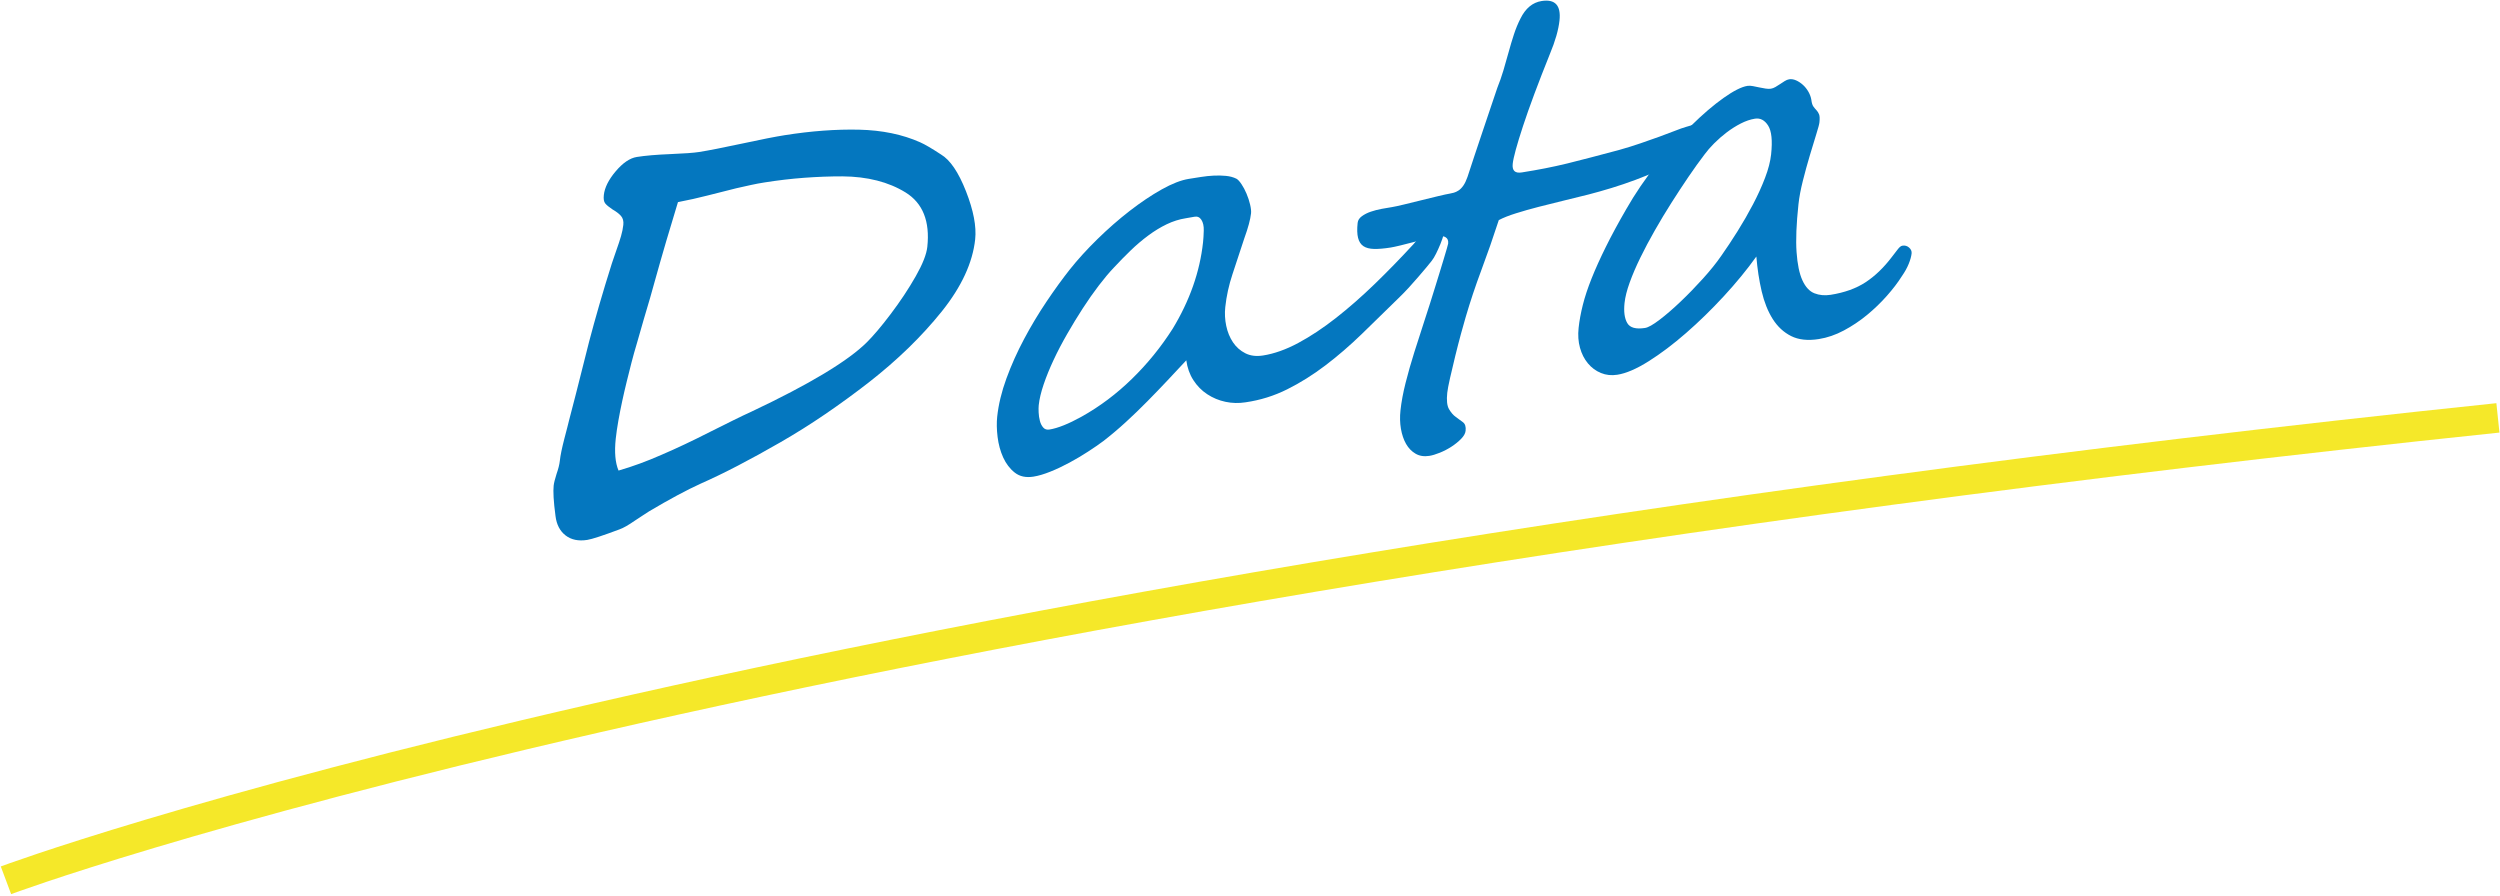 <?xml version="1.0" encoding="utf-8"?>
<!-- Generator: Adobe Illustrator 16.0.0, SVG Export Plug-In . SVG Version: 6.00 Build 0)  -->
<!DOCTYPE svg PUBLIC "-//W3C//DTD SVG 1.1//EN" "http://www.w3.org/Graphics/SVG/1.1/DTD/svg11.dtd">
<svg version="1.1" id="レイヤー_1" xmlns="http://www.w3.org/2000/svg" xmlns:xlink="http://www.w3.org/1999/xlink" x="0px"
	 y="0px" width="291.438px" height="104.457px" viewBox="0 0 291.438 104.457" style="enable-background:new 0 0 291.438 104.457;"
	 xml:space="preserve">
<g>
	<g>
		<path style="fill:#0477BF;" d="M113.681,27.901c-0.294,2.729-1.594,5.533-3.898,8.412c-2.33,2.903-5.158,5.653-8.484,8.249
			c-1.674,1.301-3.367,2.534-5.079,3.704c-1.711,1.168-3.452,2.262-5.223,3.282c-1.77,1.02-3.428,1.931-4.975,2.734
			c-1.547,0.806-2.992,1.504-4.339,2.098c-1.635,0.744-3.642,1.822-6.021,3.233c-0.18,0.114-0.406,0.261-0.678,0.44
			c-0.271,0.181-0.599,0.396-0.983,0.646c-0.749,0.521-1.343,0.857-1.78,1.011c-1.948,0.73-3.201,1.141-3.757,1.229
			c-1.025,0.162-1.868-0.011-2.528-0.519c-0.66-0.51-1.052-1.261-1.176-2.255c-0.116-0.869-0.19-1.596-0.223-2.183
			c-0.031-0.587-0.029-1.041,0.006-1.363c0.032-0.301,0.143-0.751,0.334-1.353c0.211-0.603,0.341-1.119,0.387-1.55
			c0.035-0.322,0.095-0.697,0.184-1.123c0.088-0.426,0.204-0.913,0.346-1.465c0.143-0.55,0.259-0.996,0.349-1.338
			c0.089-0.341,0.154-0.599,0.193-0.775c0.144-0.55,0.413-1.591,0.809-3.122s0.908-3.56,1.538-6.089
			c0.354-1.346,0.749-2.77,1.183-4.275c0.436-1.505,0.924-3.114,1.465-4.826c0.06-0.157,0.128-0.357,0.206-0.604
			c0.079-0.243,0.18-0.535,0.299-0.871c0.24-0.671,0.427-1.239,0.562-1.704s0.223-0.901,0.267-1.311
			c0.046-0.429-0.042-0.773-0.267-1.035c-0.225-0.259-0.554-0.513-0.989-0.762c-0.411-0.272-0.697-0.508-0.854-0.705
			c-0.157-0.195-0.212-0.52-0.163-0.973c0.092-0.857,0.548-1.774,1.368-2.75c0.842-0.999,1.669-1.563,2.482-1.691
			c0.982-0.156,2.287-0.268,3.912-0.334c1.604-0.064,2.727-0.146,3.368-0.248c1.09-0.173,2.753-0.5,4.991-0.979
			c2.216-0.478,3.869-0.804,4.959-0.976c3.099-0.491,5.99-0.704,8.673-0.644c2.684,0.062,5.059,0.553,7.124,1.471
			c0.561,0.249,1.372,0.724,2.432,1.422c1.067,0.635,2.037,2.065,2.912,4.292C113.485,24.532,113.842,26.397,113.681,27.901z
			 M108.101,28.784c0.321-2.986-0.523-5.102-2.532-6.348c-1.991-1.227-4.445-1.854-7.363-1.877
			c-1.449-0.002-2.931,0.052-4.446,0.165c-1.515,0.112-3.073,0.296-4.677,0.55c-0.492,0.077-1.007,0.174-1.544,0.291
			C87,21.683,86.43,21.81,85.825,21.948c-1.188,0.293-2.309,0.576-3.368,0.85s-2.199,0.528-3.424,0.764
			c-0.451,1.466-0.909,2.989-1.374,4.574c-0.464,1.583-0.937,3.237-1.416,4.961c-0.108,0.418-0.262,0.965-0.46,1.641
			c-0.2,0.676-0.447,1.514-0.742,2.51c-0.276,0.994-0.536,1.902-0.781,2.723c-0.247,0.821-0.459,1.582-0.641,2.287
			c-0.181,0.705-0.365,1.437-0.551,2.194c-0.188,0.759-0.364,1.526-0.532,2.302c-0.167,0.777-0.318,1.539-0.451,2.29
			c-0.133,0.75-0.234,1.447-0.304,2.092c-0.168,1.568-0.06,2.809,0.325,3.72c1.626-0.469,3.299-1.082,5.021-1.841
			c0.858-0.367,1.758-0.774,2.7-1.22c0.94-0.443,1.922-0.926,2.944-1.447c1.045-0.524,1.96-0.98,2.748-1.369
			c0.787-0.39,1.469-0.714,2.044-0.974c6.795-3.209,11.3-5.919,13.513-8.127c0.354-0.352,0.758-0.795,1.215-1.333
			c0.457-0.536,0.967-1.178,1.531-1.922c1.125-1.487,2.104-2.962,2.934-4.425C107.56,30.783,108.008,29.645,108.101,28.784z"/>
		<path style="fill:#0477BF;" d="M168.499,26.389c-0.028,0.259-0.093,0.569-0.195,0.935c-0.102,0.364-0.232,0.739-0.389,1.123
			c-0.157,0.384-0.323,0.753-0.498,1.107c-0.175,0.356-0.347,0.642-0.518,0.859c-0.147,0.192-0.358,0.453-0.636,0.781
			c-0.277,0.329-0.583,0.689-0.92,1.081c-0.337,0.391-0.701,0.803-1.093,1.234c-0.395,0.431-0.801,0.85-1.223,1.255
			c-1.458,1.435-2.885,2.828-4.279,4.178c-1.396,1.353-2.815,2.574-4.256,3.668c-1.441,1.094-2.923,2.021-4.443,2.778
			c-1.521,0.76-3.136,1.263-4.844,1.511c-0.791,0.125-1.572,0.106-2.343-0.057c-0.77-0.163-1.479-0.458-2.126-0.884
			c-0.648-0.425-1.188-0.974-1.619-1.645c-0.434-0.671-0.707-1.441-0.824-2.31c-0.69,0.744-1.413,1.519-2.173,2.324
			c-0.76,0.807-1.545,1.623-2.358,2.448c-0.814,0.827-1.652,1.636-2.515,2.427c-0.863,0.791-1.741,1.531-2.635,2.223
			c-0.503,0.375-1.099,0.786-1.788,1.232c-0.688,0.447-1.407,0.873-2.154,1.276c-0.748,0.403-1.488,0.754-2.225,1.049
			c-0.735,0.296-1.393,0.49-1.97,0.581c-0.876,0.139-1.601-0.017-2.173-0.464c-0.571-0.448-1.021-1.036-1.354-1.766
			c-0.33-0.729-0.549-1.53-0.655-2.399c-0.106-0.871-0.12-1.661-0.044-2.37c0.152-1.419,0.511-2.901,1.076-4.448
			s1.249-3.075,2.054-4.587c0.804-1.51,1.673-2.963,2.611-4.357c0.938-1.396,1.846-2.647,2.722-3.758
			c0.923-1.159,1.995-2.338,3.216-3.534c1.222-1.197,2.475-2.294,3.758-3.289c1.284-0.994,2.529-1.83,3.737-2.508
			c1.208-0.676,2.261-1.086,3.157-1.229c0.449-0.07,0.926-0.146,1.428-0.226s0.996-0.131,1.482-0.155s0.958-0.014,1.415,0.029
			c0.458,0.043,0.866,0.153,1.226,0.329c0.18,0.099,0.376,0.311,0.594,0.636c0.217,0.323,0.413,0.694,0.589,1.109
			c0.177,0.416,0.315,0.838,0.416,1.266s0.138,0.771,0.11,1.027c-0.076,0.711-0.338,1.682-0.785,2.914
			c-0.502,1.537-0.963,2.936-1.382,4.194c-0.419,1.261-0.698,2.535-0.837,3.824c-0.078,0.73-0.041,1.459,0.112,2.185
			c0.153,0.727,0.415,1.364,0.786,1.919c0.371,0.554,0.852,0.979,1.439,1.277c0.587,0.298,1.276,0.384,2.067,0.259
			c1.305-0.206,2.67-0.691,4.098-1.456c1.427-0.765,2.892-1.735,4.395-2.913c1.502-1.178,3.017-2.505,4.542-3.982
			c1.523-1.477,3.036-3.031,4.535-4.662c0.121-0.147,0.332-0.396,0.632-0.749c0.302-0.354,0.613-0.71,0.935-1.067
			s0.636-0.682,0.939-0.973c0.305-0.291,0.521-0.447,0.649-0.468C168.416,25.104,168.594,25.509,168.499,26.389z M140.247,28.229
			c0.039-0.365,0.067-0.813,0.082-1.345c0.016-0.53-0.077-0.948-0.274-1.255c-0.199-0.307-0.47-0.427-0.813-0.362
			c-0.343,0.065-0.687,0.124-1.027,0.179c-0.749,0.118-1.483,0.351-2.203,0.696c-0.72,0.347-1.434,0.781-2.142,1.306
			c-0.708,0.523-1.396,1.107-2.064,1.752c-0.667,0.645-1.322,1.314-1.965,2.006c-0.545,0.572-1.129,1.268-1.752,2.084
			c-0.624,0.817-1.244,1.701-1.861,2.654c-0.618,0.954-1.225,1.948-1.817,2.981c-0.595,1.034-1.126,2.048-1.589,3.04
			c-0.463,0.993-0.85,1.939-1.156,2.844c-0.307,0.905-0.499,1.711-0.575,2.42c-0.023,0.216-0.027,0.496-0.012,0.842
			c0.015,0.346,0.063,0.678,0.146,0.992c0.08,0.314,0.211,0.574,0.39,0.777c0.177,0.205,0.415,0.283,0.715,0.236
			c0.983-0.156,2.246-0.662,3.788-1.519c2.102-1.177,4.05-2.643,5.846-4.396c1.797-1.752,3.377-3.698,4.741-5.836
			C138.697,35.034,139.878,31.668,140.247,28.229z"/>
		<path style="fill:#0477BF;" d="M198.274,15.34c-0.085,0.796-0.364,1.438-0.837,1.924s-1.004,0.935-1.595,1.345
			c-0.74,0.434-1.557,0.85-2.45,1.244c-0.894,0.394-1.806,0.766-2.736,1.114c-0.93,0.348-1.863,0.664-2.796,0.949
			c-0.935,0.285-1.823,0.536-2.667,0.754c-0.906,0.229-1.867,0.466-2.881,0.71c-1.015,0.246-1.997,0.489-2.947,0.735
			c-0.952,0.246-1.834,0.496-2.649,0.753c-0.817,0.255-1.479,0.518-1.993,0.79c-0.658,2.026-1.335,3.966-2.028,5.818
			c-0.692,1.852-1.305,3.687-1.836,5.503c-0.13,0.421-0.308,1.053-0.533,1.891c-0.229,0.839-0.453,1.714-0.678,2.626
			s-0.426,1.768-0.607,2.568c-0.181,0.799-0.288,1.371-0.325,1.715c-0.095,0.881-0.028,1.521,0.204,1.915
			c0.23,0.396,0.495,0.703,0.799,0.92c0.303,0.216,0.58,0.42,0.832,0.612s0.354,0.525,0.303,0.998
			c-0.032,0.301-0.208,0.614-0.527,0.939c-0.317,0.324-0.691,0.627-1.12,0.906c-0.431,0.278-0.881,0.514-1.354,0.705
			c-0.473,0.19-0.88,0.314-1.221,0.368c-0.621,0.098-1.158,0.014-1.612-0.253c-0.455-0.266-0.824-0.646-1.107-1.14
			c-0.282-0.494-0.481-1.081-0.599-1.758c-0.116-0.68-0.134-1.396-0.053-2.147c0.106-0.989,0.306-2.06,0.598-3.216
			c0.292-1.155,0.63-2.344,1.015-3.566c0.383-1.223,0.785-2.475,1.208-3.757c0.421-1.28,0.825-2.553,1.213-3.819
			c0.163-0.532,0.332-1.082,0.509-1.648s0.339-1.1,0.487-1.6c0.148-0.498,0.272-0.913,0.37-1.244c0.1-0.333,0.152-0.532,0.159-0.597
			c0.037-0.344-0.059-0.587-0.284-0.73c-0.226-0.145-0.511-0.19-0.853-0.136c-0.257,0.04-0.643,0.123-1.161,0.248
			c-0.518,0.124-1.063,0.262-1.637,0.417c-0.574,0.154-1.119,0.293-1.637,0.417s-0.895,0.205-1.129,0.242
			c-0.77,0.122-1.417,0.176-1.94,0.165c-0.524-0.013-0.938-0.121-1.242-0.327s-0.51-0.526-0.62-0.963
			c-0.111-0.437-0.128-1.021-0.049-1.751c0.032-0.301,0.197-0.56,0.494-0.775c0.295-0.216,0.645-0.393,1.05-0.53
			c0.403-0.138,0.829-0.247,1.28-0.33c0.449-0.08,0.846-0.148,1.188-0.203c0.278-0.044,0.735-0.143,1.371-0.297
			c0.636-0.152,1.306-0.316,2.008-0.492c0.701-0.173,1.37-0.338,2.006-0.491c0.636-0.152,1.094-0.251,1.372-0.296
			c0.128-0.02,0.279-0.055,0.452-0.104c0.173-0.048,0.356-0.135,0.549-0.261c0.191-0.126,0.375-0.313,0.549-0.562
			c0.174-0.25,0.336-0.588,0.486-1.012c0.222-0.69,0.487-1.498,0.797-2.424c0.31-0.925,0.627-1.873,0.952-2.844
			c0.324-0.971,0.641-1.908,0.948-2.813c0.307-0.903,0.57-1.679,0.786-2.326c0.257-0.632,0.491-1.303,0.704-2.013
			c0.214-0.71,0.416-1.417,0.606-2.124c0.192-0.706,0.397-1.394,0.616-2.062c0.219-0.669,0.475-1.29,0.768-1.864
			c0.591-1.191,1.409-1.871,2.458-2.037c1.581-0.25,2.278,0.507,2.089,2.269c-0.118,1.096-0.489,2.391-1.111,3.883
			c-1.378,3.429-2.426,6.24-3.145,8.435c-0.72,2.195-1.119,3.658-1.197,4.389c-0.086,0.795,0.267,1.131,1.058,1.005
			c0.963-0.152,1.867-0.312,2.716-0.478c0.848-0.166,1.708-0.354,2.582-0.566c0.875-0.214,1.797-0.448,2.771-0.707
			c0.975-0.262,2.065-0.55,3.278-0.868c0.865-0.243,1.697-0.501,2.493-0.775c0.797-0.273,1.534-0.532,2.212-0.778
			c0.677-0.244,1.279-0.471,1.806-0.681c0.528-0.21,0.964-0.364,1.312-0.462c0.237-0.058,0.471-0.126,0.699-0.205
			c0.229-0.078,0.423-0.114,0.579-0.107c0.157,0.007,0.275,0.072,0.357,0.197C198.286,14.796,198.31,15.018,198.274,15.34z"/>
		<path style="fill:#0477BF;" d="M222.846,29.546c-0.037,0.344-0.148,0.747-0.335,1.209c-0.187,0.463-0.453,0.943-0.801,1.442
			c-0.456,0.727-1.038,1.489-1.743,2.287c-0.706,0.8-1.48,1.545-2.321,2.237c-0.842,0.692-1.742,1.295-2.699,1.805
			c-0.959,0.512-1.93,0.844-2.913,1c-1.283,0.203-2.358,0.089-3.226-0.346c-0.867-0.433-1.584-1.096-2.15-1.988
			c-0.564-0.893-0.996-1.971-1.291-3.233s-0.502-2.614-0.62-4.053c-1.089,1.525-2.353,3.066-3.79,4.624
			c-1.439,1.559-2.907,2.99-4.402,4.293c-1.496,1.304-2.947,2.398-4.356,3.287s-2.626,1.414-3.652,1.576
			c-0.686,0.109-1.323,0.041-1.916-0.203c-0.594-0.244-1.101-0.619-1.519-1.123c-0.42-0.504-0.728-1.109-0.924-1.818
			c-0.198-0.707-0.25-1.48-0.16-2.319c0.09-0.838,0.253-1.729,0.492-2.677c0.237-0.944,0.579-1.976,1.025-3.093
			c0.445-1.116,0.998-2.339,1.656-3.668c0.657-1.329,1.45-2.796,2.38-4.401c1.034-1.811,2.221-3.556,3.557-5.236
			c1.337-1.679,2.675-3.18,4.015-4.5c1.34-1.321,2.596-2.396,3.767-3.227c1.172-0.83,2.1-1.299,2.783-1.407
			c0.193-0.03,0.407-0.021,0.645,0.026c0.235,0.047,0.481,0.097,0.739,0.151c0.257,0.055,0.503,0.101,0.741,0.136
			c0.238,0.037,0.442,0.042,0.614,0.015c0.171-0.027,0.346-0.092,0.524-0.194c0.18-0.102,0.359-0.216,0.54-0.339
			c0.183-0.124,0.363-0.242,0.544-0.354c0.179-0.113,0.355-0.185,0.526-0.212c0.257-0.04,0.524,0.003,0.807,0.127
			c0.281,0.125,0.545,0.299,0.794,0.524c0.249,0.225,0.462,0.491,0.64,0.801c0.176,0.311,0.289,0.62,0.34,0.93
			c0.044,0.372,0.127,0.641,0.246,0.8c0.118,0.161,0.239,0.306,0.363,0.435c0.122,0.128,0.22,0.287,0.295,0.475
			c0.074,0.19,0.088,0.499,0.042,0.929c-0.022,0.216-0.146,0.679-0.37,1.39c-0.223,0.712-0.476,1.539-0.754,2.48
			c-0.281,0.941-0.549,1.919-0.805,2.932c-0.256,1.012-0.428,1.927-0.515,2.743c-0.247,2.299-0.321,4.158-0.222,5.579
			c0.1,1.422,0.326,2.521,0.685,3.298c0.358,0.778,0.824,1.28,1.398,1.506s1.204,0.284,1.888,0.177
			c1.625-0.258,2.985-0.747,4.083-1.47c1.096-0.723,2.109-1.696,3.04-2.922c0.267-0.338,0.5-0.638,0.695-0.901
			c0.197-0.263,0.381-0.409,0.552-0.436c0.299-0.048,0.56,0.028,0.78,0.225C222.777,29.061,222.874,29.287,222.846,29.546z
			 M206.467,18.006c0.173-1.612,0.058-2.735-0.348-3.368c-0.403-0.634-0.916-0.9-1.537-0.803c-0.534,0.085-1.085,0.273-1.651,0.563
			c-0.567,0.29-1.113,0.636-1.64,1.035c-0.527,0.4-1.014,0.826-1.462,1.278c-0.447,0.449-0.82,0.878-1.115,1.284
			c-0.588,0.77-1.212,1.639-1.873,2.609c-0.66,0.972-1.326,1.985-1.996,3.041c-0.672,1.057-1.316,2.13-1.938,3.222
			c-0.623,1.092-1.183,2.146-1.681,3.166c-0.499,1.018-0.912,1.981-1.241,2.89c-0.329,0.907-0.529,1.704-0.604,2.393
			c-0.108,1.01-0.004,1.79,0.315,2.342c0.318,0.552,1.013,0.742,2.081,0.573c0.364-0.058,0.923-0.371,1.679-0.947
			c0.755-0.572,1.57-1.278,2.448-2.113c0.879-0.836,1.747-1.729,2.605-2.679c0.858-0.948,1.573-1.838,2.146-2.668
			c0.619-0.879,1.253-1.835,1.9-2.867c0.646-1.031,1.247-2.077,1.803-3.137c0.556-1.059,1.023-2.09,1.404-3.09
			C206.145,19.731,206.379,18.823,206.467,18.006z"/>
	</g>
</g>
<path style="fill:none;stroke:#F5E829;stroke-width:3.445;stroke-miterlimit:10;" d="M0.695,102.62c0,0,87.144-32.594,290.5-53.906
	"/>
</svg>
